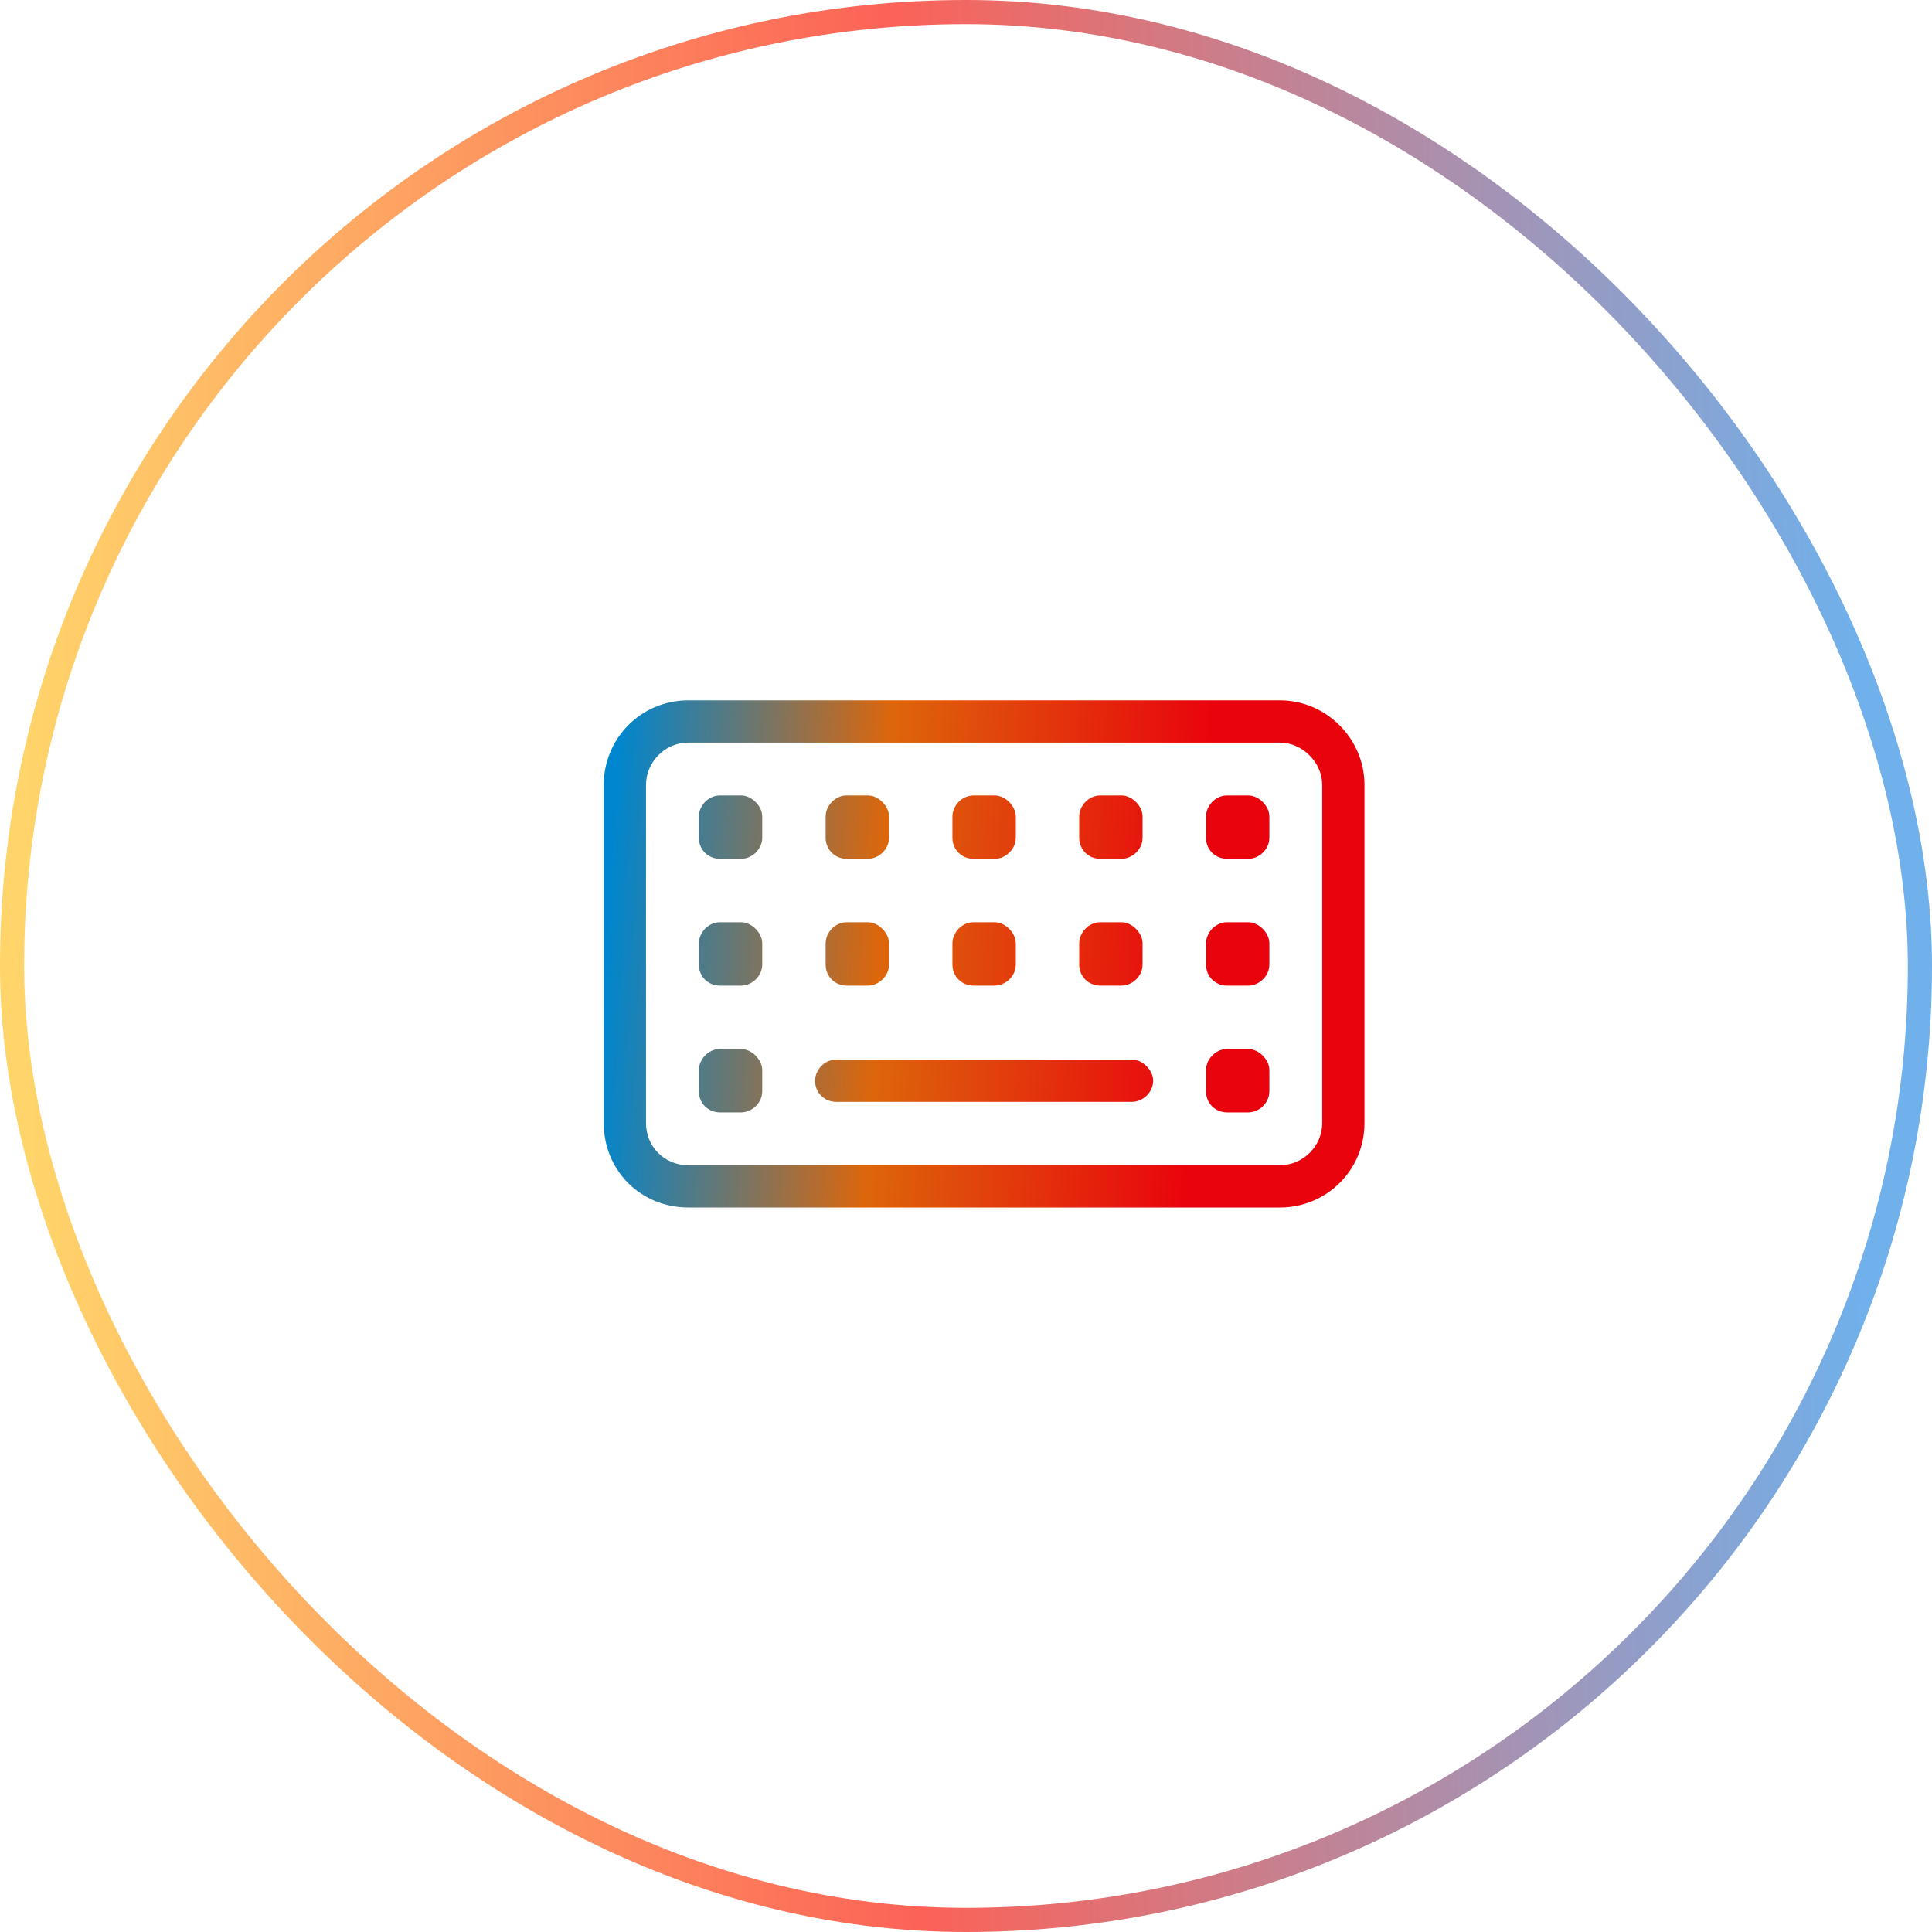 <svg width="80" height="80" viewBox="0 0 80 80" fill="none" xmlns="http://www.w3.org/2000/svg">
<rect x="0.5" y="0.5" width="79" height="79" rx="39.5" stroke="url(#paint0_linear_6415_13288)"/>
<path d="M28.5 30.75C27.516 30.75 26.75 31.57 26.75 32.5V46.5C26.75 47.484 27.516 48.25 28.5 48.25H53C53.93 48.25 54.75 47.484 54.75 46.5V32.5C54.75 31.57 53.93 30.75 53 30.75H28.5ZM25 32.5C25 30.586 26.531 29 28.5 29H53C54.914 29 56.5 30.586 56.5 32.5V46.5C56.5 48.469 54.914 50 53 50H28.5C26.531 50 25 48.469 25 46.5V32.5ZM29.812 32.938H30.688C31.125 32.938 31.562 33.375 31.562 33.812V34.688C31.562 35.18 31.125 35.562 30.688 35.562H29.812C29.32 35.562 28.938 35.18 28.938 34.688V33.812C28.938 33.375 29.32 32.938 29.812 32.938ZM28.938 39.062C28.938 38.625 29.32 38.188 29.812 38.188H30.688C31.125 38.188 31.562 38.625 31.562 39.062V39.938C31.562 40.43 31.125 40.812 30.688 40.812H29.812C29.32 40.812 28.938 40.43 28.938 39.938V39.062ZM29.812 43.438H30.688C31.125 43.438 31.562 43.875 31.562 44.312V45.188C31.562 45.68 31.125 46.062 30.688 46.062H29.812C29.32 46.062 28.938 45.68 28.938 45.188V44.312C28.938 43.875 29.32 43.438 29.812 43.438ZM34.188 33.812C34.188 33.375 34.57 32.938 35.062 32.938H35.938C36.375 32.938 36.812 33.375 36.812 33.812V34.688C36.812 35.18 36.375 35.562 35.938 35.562H35.062C34.57 35.562 34.188 35.18 34.188 34.688V33.812ZM35.062 38.188H35.938C36.375 38.188 36.812 38.625 36.812 39.062V39.938C36.812 40.43 36.375 40.812 35.938 40.812H35.062C34.57 40.812 34.188 40.43 34.188 39.938V39.062C34.188 38.625 34.57 38.188 35.062 38.188ZM39.438 33.812C39.438 33.375 39.82 32.938 40.312 32.938H41.188C41.625 32.938 42.062 33.375 42.062 33.812V34.688C42.062 35.18 41.625 35.562 41.188 35.562H40.312C39.82 35.562 39.438 35.18 39.438 34.688V33.812ZM40.312 38.188H41.188C41.625 38.188 42.062 38.625 42.062 39.062V39.938C42.062 40.43 41.625 40.812 41.188 40.812H40.312C39.82 40.812 39.438 40.43 39.438 39.938V39.062C39.438 38.625 39.82 38.188 40.312 38.188ZM44.688 33.812C44.688 33.375 45.07 32.938 45.562 32.938H46.438C46.875 32.938 47.312 33.375 47.312 33.812V34.688C47.312 35.18 46.875 35.562 46.438 35.562H45.562C45.07 35.562 44.688 35.18 44.688 34.688V33.812ZM45.562 38.188H46.438C46.875 38.188 47.312 38.625 47.312 39.062V39.938C47.312 40.43 46.875 40.812 46.438 40.812H45.562C45.07 40.812 44.688 40.43 44.688 39.938V39.062C44.688 38.625 45.07 38.188 45.562 38.188ZM49.938 33.812C49.938 33.375 50.32 32.938 50.812 32.938H51.688C52.125 32.938 52.562 33.375 52.562 33.812V34.688C52.562 35.18 52.125 35.562 51.688 35.562H50.812C50.32 35.562 49.938 35.18 49.938 34.688V33.812ZM50.812 38.188H51.688C52.125 38.188 52.562 38.625 52.562 39.062V39.938C52.562 40.43 52.125 40.812 51.688 40.812H50.812C50.32 40.812 49.938 40.43 49.938 39.938V39.062C49.938 38.625 50.32 38.188 50.812 38.188ZM49.938 44.312C49.938 43.875 50.32 43.438 50.812 43.438H51.688C52.125 43.438 52.562 43.875 52.562 44.312V45.188C52.562 45.68 52.125 46.062 51.688 46.062H50.812C50.32 46.062 49.938 45.68 49.938 45.188V44.312ZM34.625 43.875H46.875C47.312 43.875 47.75 44.312 47.75 44.75C47.75 45.242 47.312 45.625 46.875 45.625H34.625C34.133 45.625 33.75 45.242 33.75 44.75C33.75 44.312 34.133 43.875 34.625 43.875Z" fill="url(#paint1_linear_6415_13288)"/>
<defs>
<linearGradient id="paint0_linear_6415_13288" x1="3.2" y1="163.333" x2="78.97" y2="162.077" gradientUnits="userSpaceOnUse">
<stop stop-color="#FFD46A"/>
<stop offset="0.48" stop-color="#FC6257"/>
<stop offset="1" stop-color="#70B0EB"/>
</linearGradient>
<linearGradient id="paint1_linear_6415_13288" x1="25" y1="41.542" x2="49.498" y2="42.913" gradientUnits="userSpaceOnUse">
<stop stop-color="#0086CE"/>
<stop offset="0.46" stop-color="#DD660B"/>
<stop offset="1" stop-color="#E9030D"/>
</linearGradient>
</defs>
</svg>

